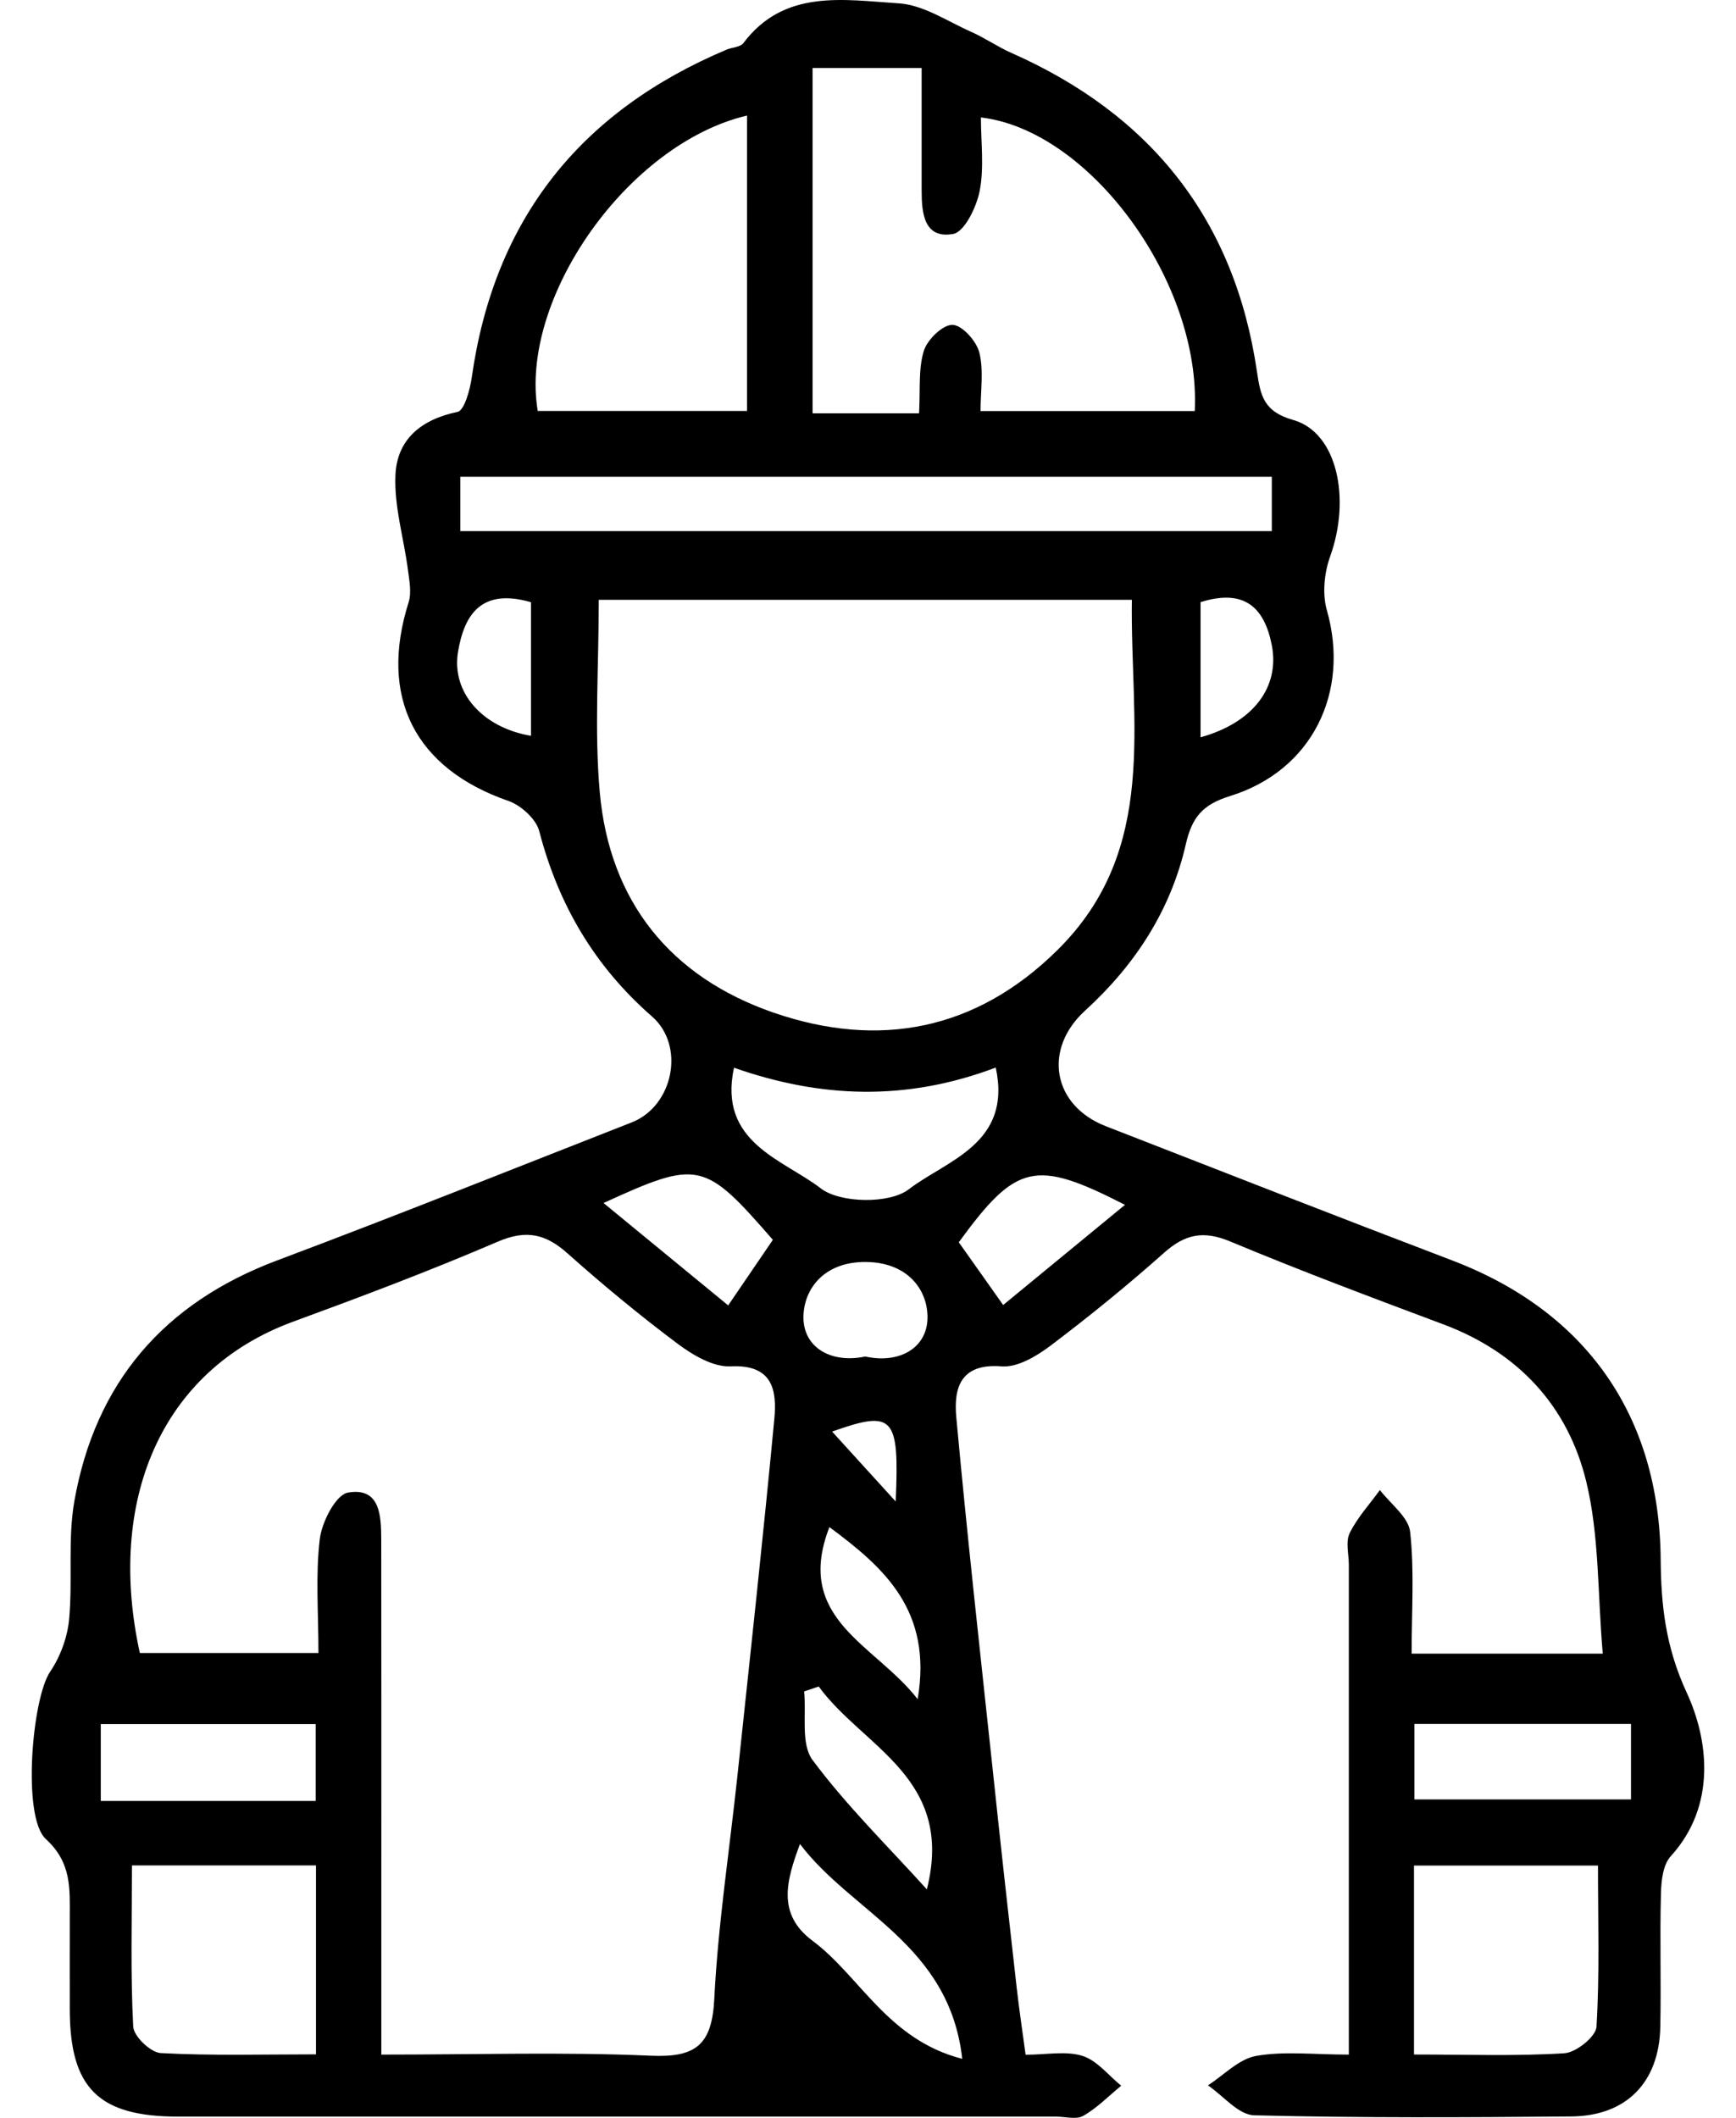 <svg width="41" height="50" viewBox="0 0 41 50" fill="none" xmlns="http://www.w3.org/2000/svg">
<path d="M37.853 39.041C37.729 37.608 37.773 36.249 37.462 34.974C37.03 33.2 35.864 31.935 34.103 31.272C32.412 30.639 30.721 30.005 29.055 29.31C28.428 29.047 27.991 29.134 27.498 29.572C26.634 30.341 25.733 31.073 24.811 31.77C24.48 32.019 24.029 32.289 23.655 32.258C22.678 32.18 22.522 32.777 22.585 33.457C22.839 36.227 23.147 38.993 23.443 41.759C23.625 43.483 23.816 45.207 24.012 46.931C24.068 47.426 24.142 47.917 24.222 48.51C24.719 48.51 25.177 48.414 25.566 48.538C25.911 48.646 26.178 48.998 26.48 49.241C26.185 49.484 25.911 49.767 25.583 49.953C25.421 50.047 25.158 49.971 24.941 49.971C18.032 49.971 11.121 49.971 4.212 49.971C2.33 49.971 1.652 49.302 1.648 47.446C1.646 46.723 1.648 46 1.648 45.275C1.648 44.599 1.698 43.978 1.081 43.416C0.519 42.904 0.754 40.105 1.183 39.469C1.422 39.117 1.589 38.665 1.631 38.244C1.72 37.311 1.596 36.349 1.757 35.435C2.252 32.647 3.865 30.764 6.54 29.759C9.345 28.706 12.129 27.592 14.921 26.498C15.9 26.114 16.193 24.692 15.398 23.997C14.041 22.813 13.188 21.359 12.736 19.624C12.663 19.337 12.304 19.012 12.009 18.91C9.797 18.143 8.941 16.458 9.651 14.218C9.725 13.981 9.664 13.692 9.632 13.434C9.534 12.696 9.308 11.957 9.339 11.226C9.371 10.379 9.942 9.903 10.804 9.725C10.969 9.691 11.101 9.198 11.143 8.903C11.673 5.172 13.709 2.628 17.157 1.173C17.289 1.117 17.483 1.114 17.556 1.019C18.52 -0.266 19.925 -0.004 21.226 0.079C21.81 0.116 22.377 0.504 22.941 0.754C23.265 0.897 23.56 1.106 23.886 1.249C27.186 2.708 29.162 5.19 29.687 8.779C29.77 9.335 29.841 9.719 30.545 9.916C31.585 10.212 31.906 11.775 31.415 13.136C31.276 13.523 31.226 14.02 31.337 14.406C31.889 16.339 30.994 18.193 29.049 18.794C28.395 18.997 28.15 19.303 28.006 19.932C27.65 21.491 26.808 22.783 25.629 23.858C24.624 24.774 24.86 26.101 26.118 26.589C28.845 27.651 31.567 28.717 34.301 29.759C37.469 30.966 39.193 33.435 39.221 36.813C39.23 37.895 39.334 38.876 39.837 39.964C40.341 41.051 40.556 42.621 39.457 43.826C39.273 44.028 39.234 44.41 39.227 44.712C39.199 45.761 39.234 46.81 39.212 47.858C39.184 49.163 38.411 49.956 37.11 49.967C34.614 49.99 32.117 50.003 29.622 49.94C29.251 49.932 28.892 49.48 28.528 49.233C28.905 48.992 29.259 48.609 29.668 48.538C30.328 48.421 31.022 48.507 31.856 48.507C31.856 48.023 31.856 47.641 31.856 47.257C31.856 43.82 31.856 40.383 31.856 36.946C31.856 36.692 31.776 36.399 31.876 36.195C32.056 35.828 32.347 35.515 32.59 35.178C32.84 35.506 33.265 35.815 33.304 36.166C33.406 37.089 33.339 38.031 33.339 39.041H37.855H37.853ZM9.004 48.507C11.249 48.507 13.312 48.442 15.368 48.533C16.438 48.581 16.816 48.275 16.87 47.187C16.959 45.422 17.231 43.668 17.418 41.907C17.715 39.104 18.023 36.301 18.288 33.496C18.351 32.818 18.247 32.208 17.255 32.258C16.844 32.278 16.364 31.993 16.006 31.726C15.11 31.055 14.243 30.339 13.407 29.594C12.888 29.13 12.43 29.025 11.757 29.314C10.166 29.998 8.542 30.61 6.913 31.207C3.774 32.362 2.519 35.467 3.303 39.026H7.521C7.521 38.071 7.45 37.196 7.552 36.34C7.599 35.936 7.929 35.291 8.216 35.239C8.976 35.105 9.002 35.78 9.004 36.34C9.008 39.089 9.006 41.837 9.006 44.588C9.006 45.846 9.006 47.103 9.006 48.505L9.004 48.507ZM14.141 14.161C14.141 15.761 14.035 17.244 14.165 18.706C14.397 21.291 15.843 23.072 18.277 23.91C20.761 24.763 23.052 24.329 24.973 22.431C27.383 20.052 26.689 17.066 26.732 14.161H14.141ZM21.706 9.758C21.738 9.196 21.686 8.709 21.819 8.282C21.901 8.017 22.268 7.663 22.496 7.669C22.724 7.676 23.063 8.054 23.13 8.325C23.236 8.753 23.158 9.228 23.158 9.704H28.217C28.369 6.664 25.748 3.077 23.167 2.773C23.167 3.355 23.245 3.946 23.139 4.502C23.065 4.884 22.78 5.476 22.511 5.524C21.825 5.644 21.767 5.036 21.767 4.502C21.767 3.538 21.767 2.576 21.767 1.605H19.191V9.758H21.706ZM30.037 11.256H10.871V12.539H30.037V11.256ZM17.643 2.728C14.821 3.394 12.254 7.053 12.7 9.702H17.643V2.728ZM3.116 44.041C3.116 45.35 3.081 46.601 3.146 47.845C3.157 48.075 3.559 48.46 3.798 48.471C5.005 48.536 6.216 48.501 7.463 48.501V44.041H3.116ZM33.398 48.505C34.65 48.505 35.803 48.547 36.947 48.475C37.223 48.458 37.692 48.082 37.705 47.85C37.781 46.605 37.74 45.353 37.74 44.044H33.395V48.505H33.398ZM23.517 25.204C21.397 26.005 19.383 25.925 17.335 25.208C16.953 26.976 18.494 27.371 19.383 28.055C19.841 28.409 21.011 28.426 21.462 28.079C22.355 27.392 23.907 27.008 23.517 25.204ZM7.458 40.704H2.38V42.519H7.456V40.704H7.458ZM38.52 40.7H33.404V42.482H38.52V40.7ZM18.894 43.533C18.573 44.395 18.343 45.188 19.187 45.817C20.316 46.658 20.963 48.154 22.726 48.607C22.42 45.9 20.114 45.157 18.892 43.533H18.894ZM14.254 28.402C15.272 29.238 16.202 30 17.198 30.819C17.587 30.248 17.926 29.753 18.253 29.271C16.632 27.408 16.499 27.375 14.254 28.402ZM26.569 28.445C24.446 27.358 24.003 27.466 22.644 29.329C22.976 29.798 23.319 30.28 23.692 30.81C24.687 29.991 25.575 29.264 26.569 28.445ZM19.337 39.816C19.222 39.855 19.107 39.894 18.992 39.933C19.046 40.483 18.909 41.173 19.191 41.553C19.999 42.639 20.978 43.596 21.89 44.606C22.555 41.97 20.386 41.256 19.337 39.818V39.816ZM20.436 32.026C21.258 32.208 21.929 31.807 21.905 31.06C21.884 30.397 21.393 29.802 20.451 29.794C19.504 29.785 19.011 30.38 18.977 31.038C18.937 31.785 19.597 32.202 20.436 32.026ZM21.673 40.116C22.029 38.02 20.878 37.009 19.589 36.053C18.74 38.233 20.67 38.819 21.673 40.116ZM28.354 14.216V17.407C29.598 17.062 30.228 16.222 30.037 15.234C29.865 14.35 29.396 13.888 28.354 14.216ZM12.541 14.218C11.366 13.877 10.963 14.513 10.817 15.392C10.659 16.348 11.395 17.179 12.541 17.372V14.218ZM21.154 35.448C21.243 33.428 21.104 33.283 19.652 33.798C20.129 34.321 20.564 34.798 21.154 35.448Z" fill="black"/>
</svg>
